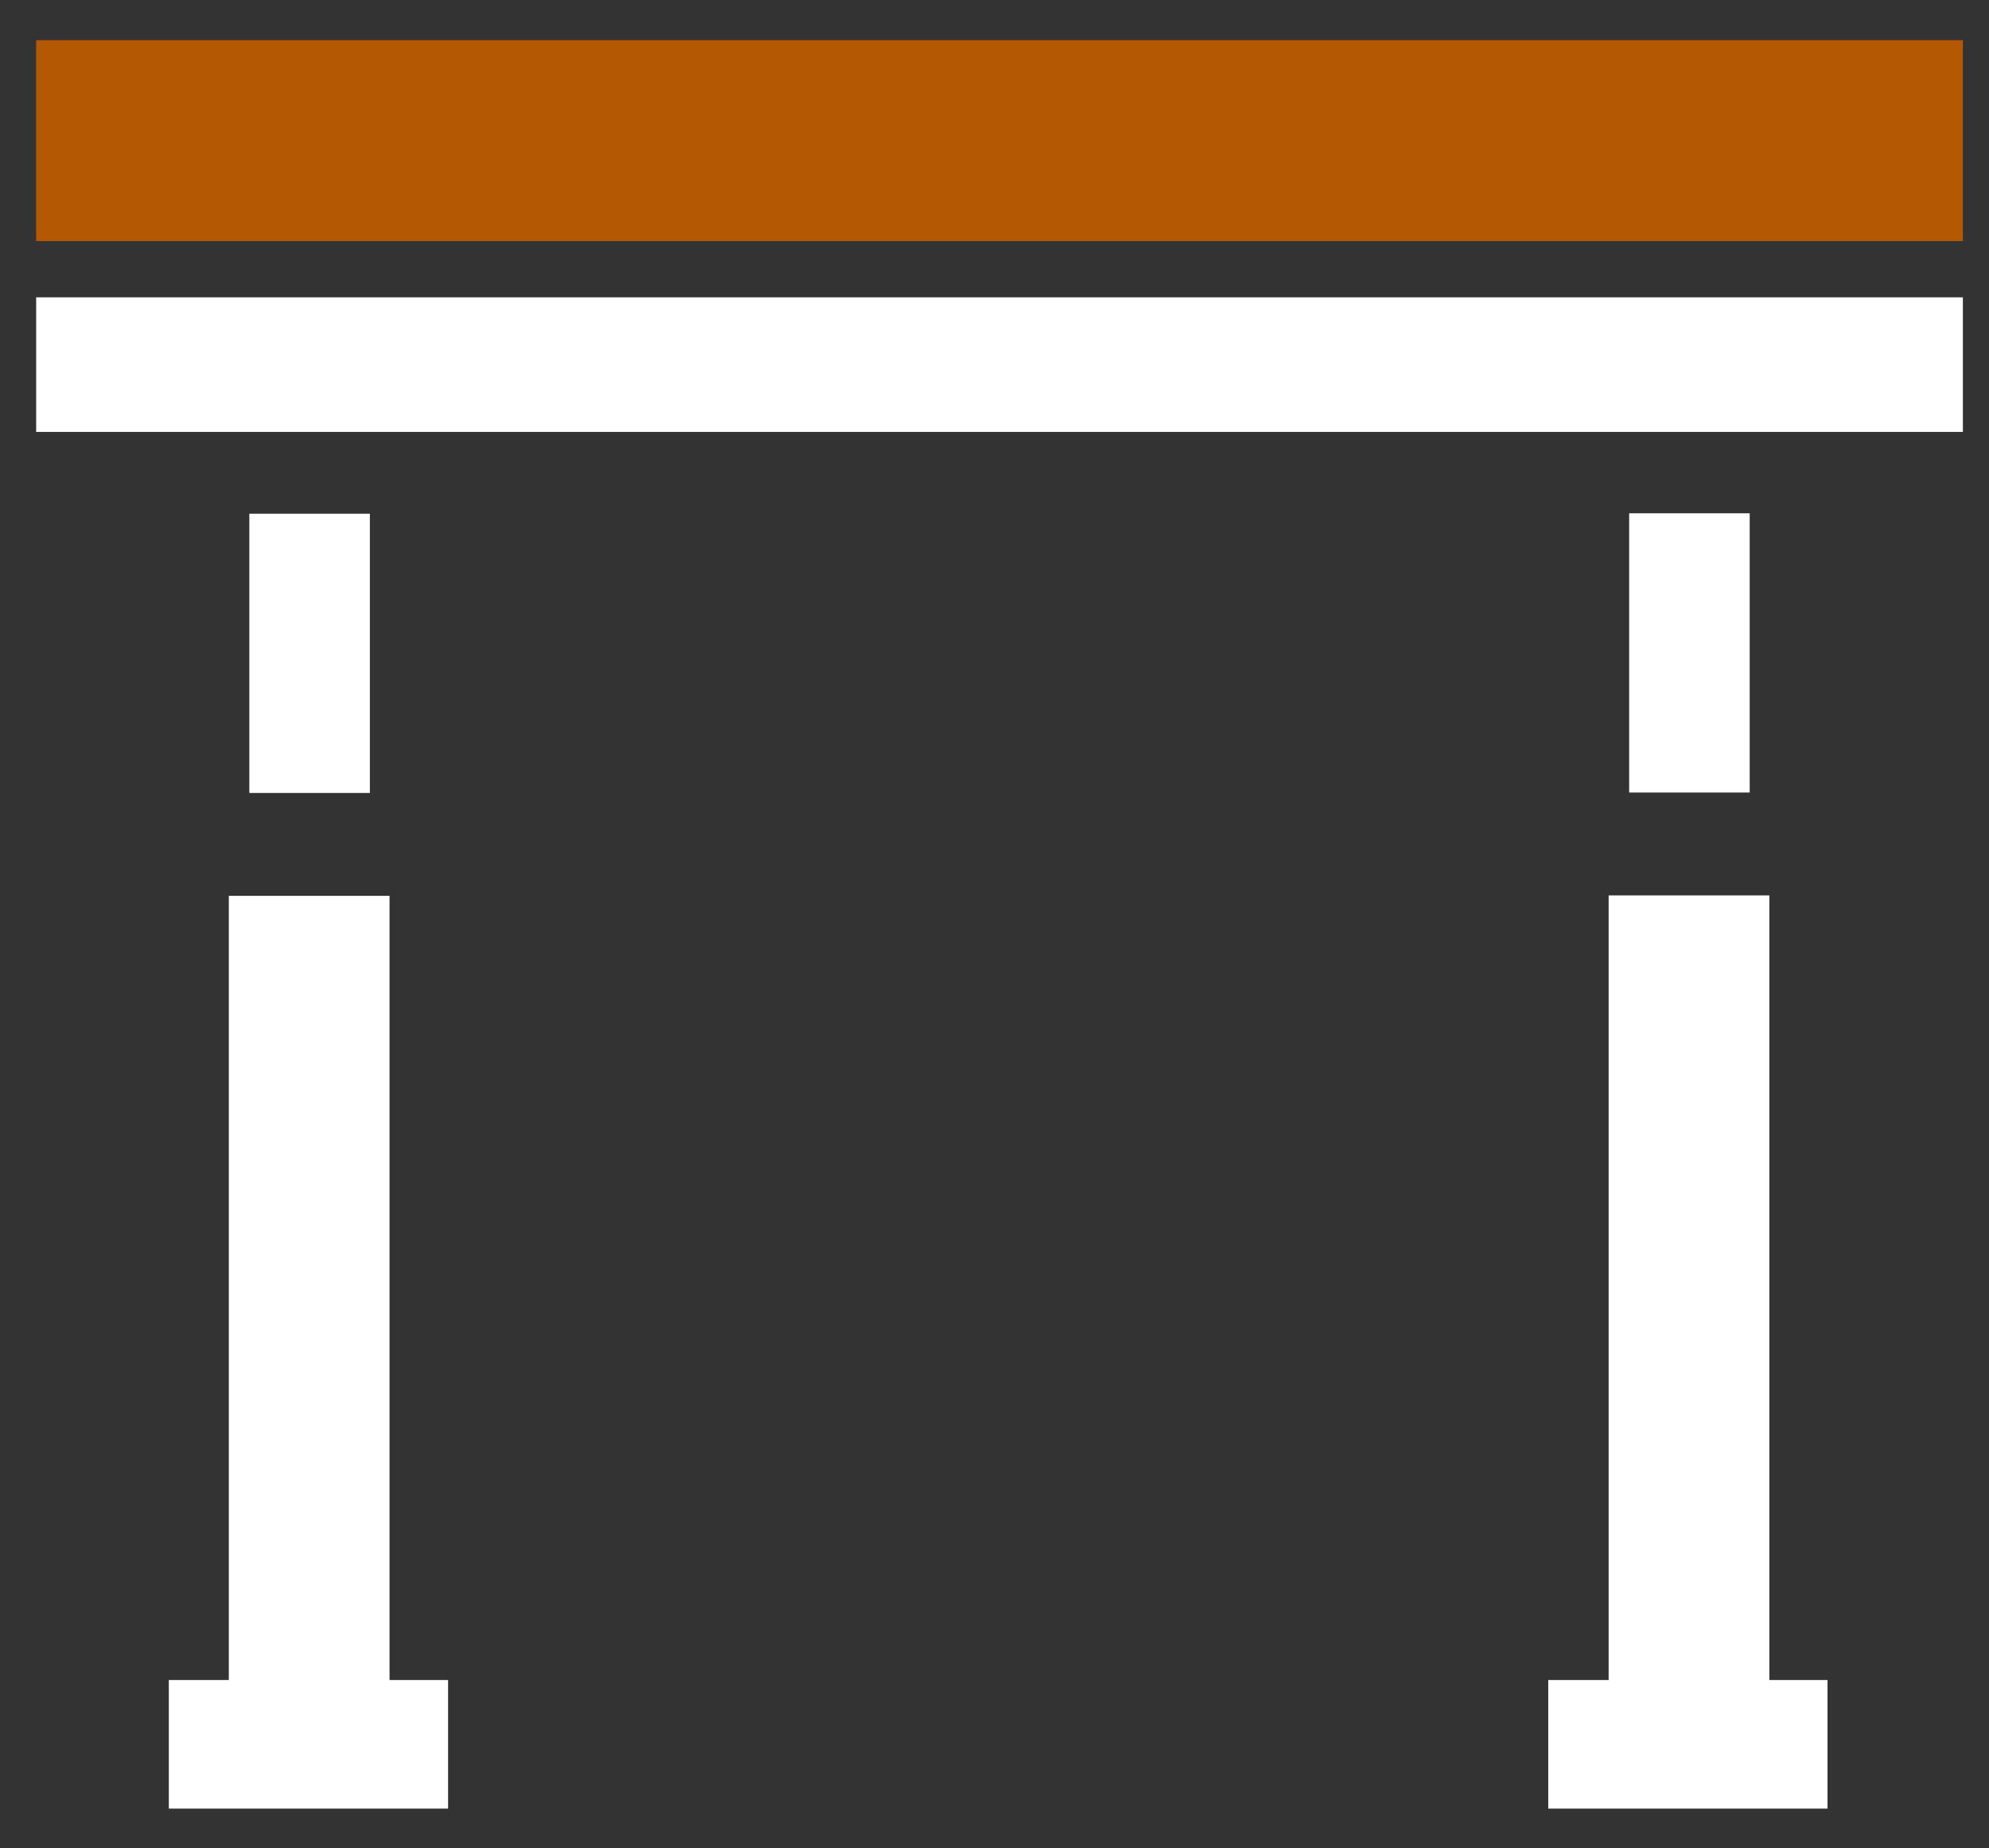 <?xml version="1.0" encoding="utf-8"?>
<!-- Generator: Adobe Illustrator 22.0.1, SVG Export Plug-In . SVG Version: 6.00 Build 0)  -->
<!DOCTYPE svg PUBLIC "-//W3C//DTD SVG 1.1 Basic//EN" "http://www.w3.org/Graphics/SVG/1.1/DTD/svg11-basic.dtd">
<svg version="1.1" baseProfile="basic" id="Vrstva_2"
	 xmlns="http://www.w3.org/2000/svg" xmlns:xlink="http://www.w3.org/1999/xlink" x="0px" y="0px" viewBox="0 0 99 92"
	 xml:space="preserve">
<rect x="0" y="0" width="99" height="92" fill="#333333" stroke="none"/>
<rect x="1.8" y="2" fill="#B45803" width="95.9" height="10"/>
<rect x="1.8" y="14.8" fill="#FFFFFF" width="95.9" height="6.7"/>
<rect x="64.1" y="60.6" transform="matrix(-2.625721e-10 -1 1 -2.625721e-10 19.468 148.672)" fill="#FFFFFF" width="40" height="8"/>
<rect x="77.1" y="29.5" transform="matrix(-5.615676e-10 -1 1 -5.615676e-10 51.589 116.551)" fill="#FFFFFF" width="13.9" height="6"/>
<rect x="77.1" y="83.6" transform="matrix(-1 6.027249e-10 -6.027249e-10 -1 168.062 173.629)" fill="#FFFFFF" width="13.9" height="6.4"/>
<rect x="-4.6" y="60.6" transform="matrix(-2.625721e-10 -1 1 -2.625721e-10 -49.211 79.993)" fill="#FFFFFF" width="40" height="8"/>
<rect x="8.4" y="29.5" transform="matrix(-5.615676e-10 -1 1 -5.615676e-10 -17.09 47.872)" fill="#FFFFFF" width="13.9" height="6"/>
<rect x="8.4" y="83.6" transform="matrix(-1 6.027249e-10 -6.027249e-10 -1 30.703 173.629)" fill="#FFFFFF" width="13.9" height="6.4"/>
</svg>
